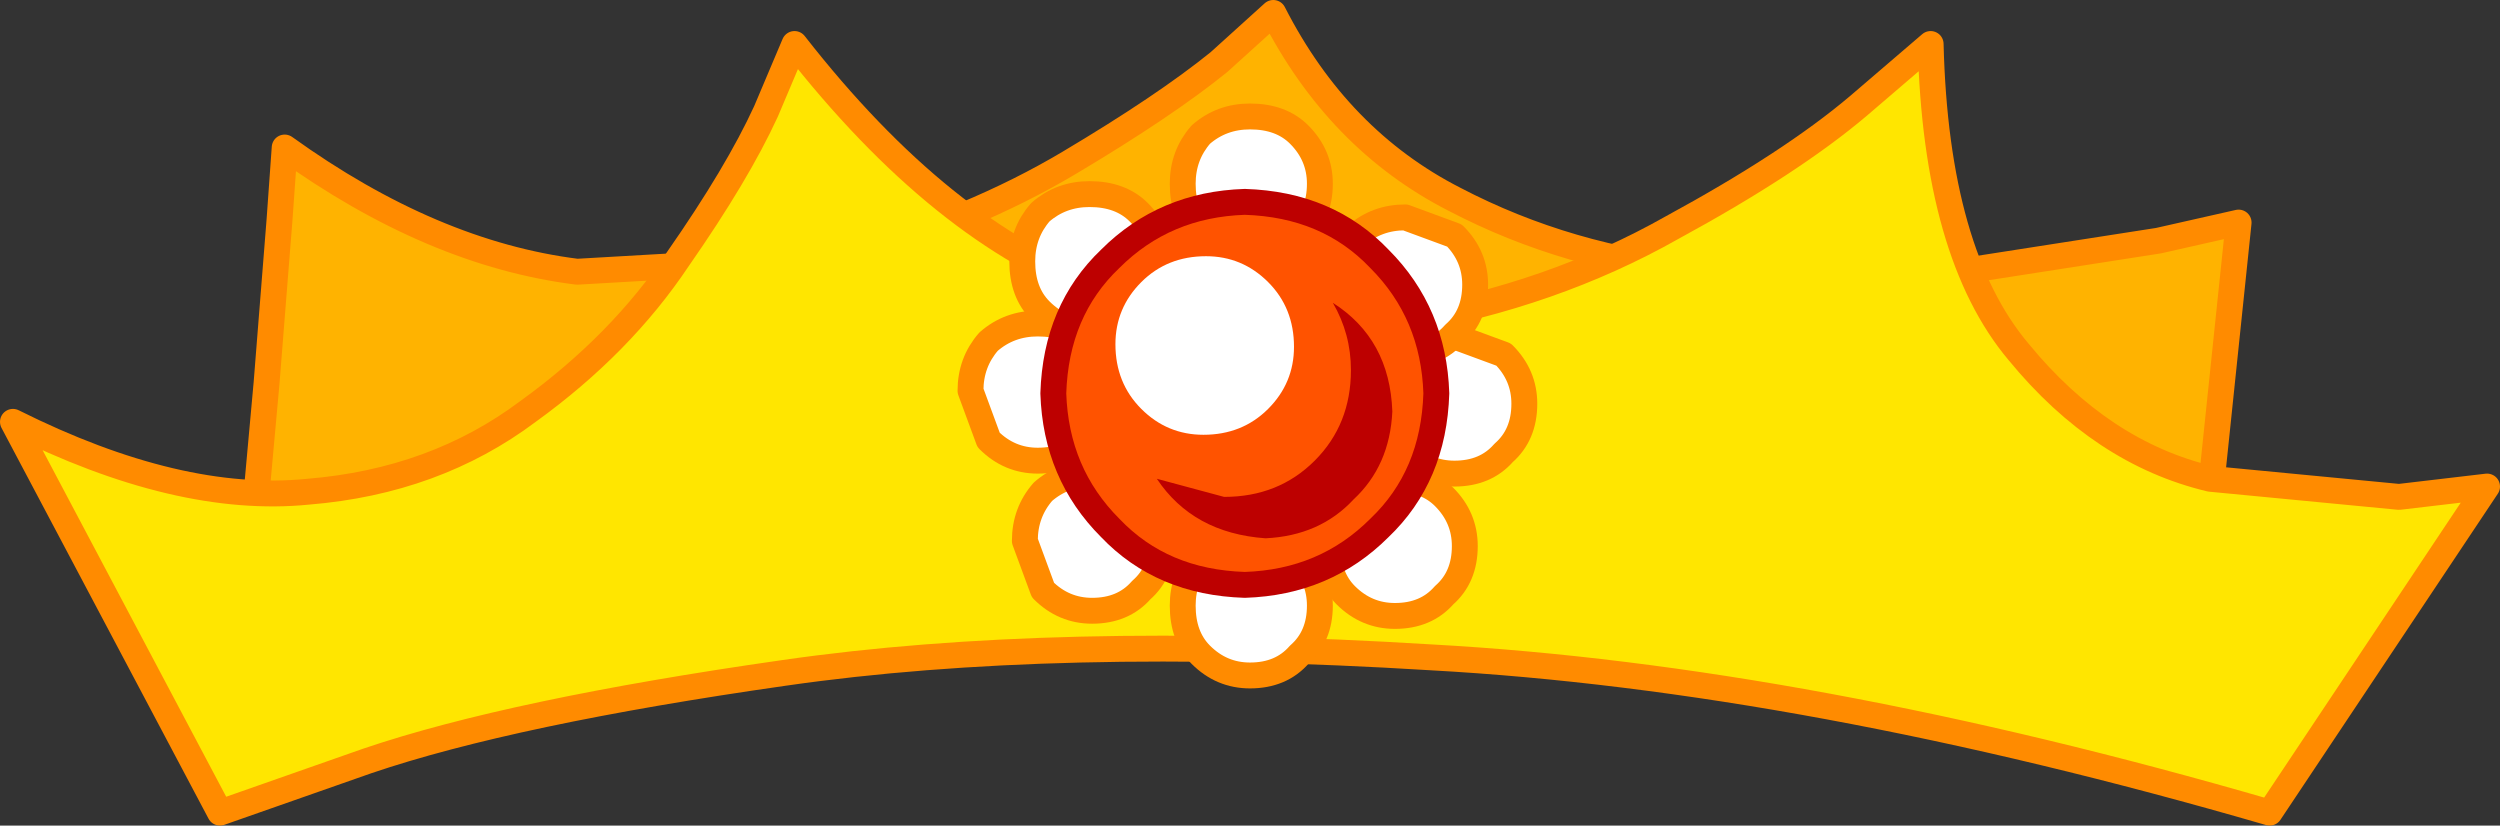 <?xml version="1.0" encoding="UTF-8" standalone="no"?>
<svg xmlns:xlink="http://www.w3.org/1999/xlink" height="15.95px" width="48.3px" xmlns="http://www.w3.org/2000/svg">
  <rect width="100%" height="100%" fill="#333333" stroke="none"/>
  <g transform="matrix(1.0, 0.0, 0.0, 1.0, 23.55, 7.0)">
    <path d="M4.55 -3.15 Q6.75 -2.0 9.35 -1.75 11.95 -1.5 14.3 -1.75 L18.15 -2.35 19.7 -2.7 18.85 5.45 Q12.25 2.1 6.45 1.1 L-4.0 0.7 Q-8.65 1.25 -12.0 2.4 -15.35 3.6 -17.15 4.6 L-18.9 5.45 -18.7 3.7 -18.4 0.4 -18.15 -2.75 -18.05 -4.15 Q-15.2 -2.1 -12.4 -1.75 L-7.2 -2.05 Q-4.75 -2.75 -2.9 -3.85 -1.05 -4.95 0.0 -5.8 L1.05 -6.75 Q2.3 -4.3 4.55 -3.15" fill="#ffb300" fill-rule="evenodd" stroke="none"/>
    <path d="M4.55 -3.15 Q2.3 -4.3 1.05 -6.75 L0.0 -5.8 Q-1.05 -4.95 -2.9 -3.85 -4.75 -2.75 -7.2 -2.05 L-12.4 -1.75 Q-15.2 -2.1 -18.05 -4.15 L-18.15 -2.75 -18.4 0.4 -18.7 3.7 -18.9 5.45 -17.15 4.6 Q-15.35 3.6 -12.0 2.4 -8.65 1.25 -4.0 0.7 L6.45 1.1 Q12.25 2.1 18.85 5.45 L19.7 -2.7 18.15 -2.35 14.3 -1.75 Q11.95 -1.5 9.35 -1.75 6.75 -2.0 4.55 -3.15 Z" fill="none" stroke="#ff8b00" stroke-linecap="round" stroke-linejoin="round" stroke-width="0.5"/>
    <path d="M19.15 2.25 L22.8 2.6 24.5 2.4 20.3 8.7 Q11.35 6.1 4.1 5.7 -3.2 5.25 -8.4 6.0 -13.65 6.75 -16.45 7.7 L-19.3 8.7 -23.3 1.15 Q-20.1 2.75 -17.6 2.5 -15.15 2.3 -13.35 0.95 -11.55 -0.35 -10.45 -2.0 -9.3 -3.65 -8.75 -4.85 L-8.2 -6.15 Q-5.35 -2.5 -2.3 -1.4 0.75 -0.25 3.6 -0.8 6.45 -1.3 8.75 -2.6 11.05 -3.85 12.35 -4.95 L13.75 -6.15 Q13.85 -2.1 15.45 -0.2 17.05 1.75 19.15 2.25" fill="#ffe600" fill-rule="evenodd" stroke="none"/>
    <path d="M19.15 2.25 Q17.05 1.75 15.45 -0.2 13.85 -2.1 13.75 -6.15 L12.35 -4.95 Q11.05 -3.85 8.75 -2.6 6.45 -1.3 3.6 -0.8 0.75 -0.25 -2.3 -1.4 -5.35 -2.5 -8.2 -6.15 L-8.75 -4.85 Q-9.3 -3.65 -10.45 -2.0 -11.55 -0.35 -13.35 0.95 -15.15 2.3 -17.6 2.5 -20.1 2.75 -23.3 1.15 L-19.3 8.7 -16.45 7.7 Q-13.65 6.75 -8.4 6.0 -3.2 5.25 4.1 5.7 11.35 6.1 20.3 8.7 L24.5 2.4 22.8 2.6 19.15 2.25 Z" fill="none" stroke="#ff8b00" stroke-linecap="round" stroke-linejoin="round" stroke-width="0.5"/>
    <path d="M-1.15 -1.95 Q-1.15 -1.35 -1.55 -1.0 -1.9 -0.6 -2.5 -0.6 -3.05 -0.6 -3.45 -1.0 -3.8 -1.35 -3.8 -1.95 -3.8 -2.5 -3.45 -2.9 -3.05 -3.25 -2.5 -3.25 -1.9 -3.25 -1.55 -2.9 -1.15 -2.5 -1.15 -1.95" fill="#ffffff" fill-rule="evenodd" stroke="none"/>
    <path d="M-1.15 -1.95 Q-1.15 -1.35 -1.55 -1.0 -1.9 -0.6 -2.5 -0.6 -3.05 -0.6 -3.45 -1.0 -3.8 -1.35 -3.8 -1.95 -3.8 -2.5 -3.45 -2.9 -3.05 -3.25 -2.5 -3.25 -1.9 -3.25 -1.55 -2.9 -1.15 -2.5 -1.15 -1.95 Z" fill="none" stroke="#ff8b00" stroke-linecap="round" stroke-linejoin="round" stroke-width="0.5"/>
    <path d="M1.95 -3.45 Q1.95 -2.85 1.55 -2.5 1.2 -2.1 0.6 -2.1 0.05 -2.1 -0.35 -2.5 -0.7 -2.85 -0.7 -3.45 -0.7 -4.0 -0.35 -4.4 0.05 -4.75 0.6 -4.75 1.2 -4.75 1.55 -4.4 1.95 -4.0 1.95 -3.45" fill="#ffffff" fill-rule="evenodd" stroke="none"/>
    <path d="M1.95 -3.45 Q1.95 -2.85 1.55 -2.5 1.2 -2.1 0.6 -2.1 0.05 -2.1 -0.35 -2.5 -0.7 -2.85 -0.7 -3.45 -0.7 -4.0 -0.35 -4.4 0.05 -4.75 0.6 -4.75 1.2 -4.75 1.55 -4.4 1.95 -4.0 1.95 -3.45 Z" fill="none" stroke="#ff8b00" stroke-linecap="round" stroke-linejoin="round" stroke-width="0.5"/>
    <path d="M1.95 4.7 Q1.95 5.3 1.55 5.65 1.2 6.05 0.6 6.05 0.05 6.05 -0.35 5.65 -0.7 5.3 -0.7 4.7 -0.7 4.15 -0.35 3.75 0.05 3.4 0.6 3.4 1.2 3.4 1.55 3.75 1.95 4.15 1.95 4.7" fill="#ffffff" fill-rule="evenodd" stroke="none"/>
    <path d="M1.95 4.7 Q1.95 5.3 1.55 5.65 1.2 6.05 0.6 6.05 0.05 6.05 -0.35 5.65 -0.7 5.3 -0.7 4.7 -0.7 4.15 -0.35 3.75 0.05 3.4 0.6 3.4 1.2 3.4 1.55 3.75 1.95 4.15 1.95 4.7 Z" fill="none" stroke="#ff8b00" stroke-linecap="round" stroke-linejoin="round" stroke-width="0.5"/>
    <path d="M-1.1 3.45 Q-1.1 4.05 -1.5 4.4 -1.85 4.8 -2.45 4.8 -3.0 4.8 -3.4 4.4 L-3.75 3.45 Q-3.75 2.9 -3.4 2.5 -3.0 2.15 -2.45 2.15 -1.85 2.15 -1.5 2.5 -1.1 2.9 -1.1 3.45" fill="#ffffff" fill-rule="evenodd" stroke="none"/>
    <path d="M-1.1 3.45 Q-1.1 4.05 -1.5 4.4 -1.85 4.8 -2.45 4.8 -3.0 4.8 -3.4 4.4 L-3.75 3.45 Q-3.75 2.9 -3.4 2.5 -3.0 2.15 -2.45 2.15 -1.85 2.15 -1.5 2.5 -1.1 2.9 -1.1 3.45 Z" fill="none" stroke="#ff8b00" stroke-linecap="round" stroke-linejoin="round" stroke-width="0.5"/>
    <path d="M4.75 3.55 Q4.75 4.15 4.35 4.5 4.0 4.9 3.4 4.9 2.85 4.9 2.45 4.5 2.1 4.15 2.1 3.55 2.1 3.0 2.45 2.6 2.85 2.25 3.4 2.25 4.0 2.25 4.35 2.6 4.75 3.0 4.75 3.55" fill="#ffffff" fill-rule="evenodd" stroke="none"/>
    <path d="M4.75 3.55 Q4.75 4.15 4.35 4.5 4.0 4.9 3.4 4.9 2.85 4.9 2.45 4.5 2.1 4.15 2.1 3.55 2.1 3.0 2.45 2.6 2.85 2.25 3.4 2.25 4.0 2.25 4.35 2.6 4.75 3.0 4.75 3.55 Z" fill="none" stroke="#ff8b00" stroke-linecap="round" stroke-linejoin="round" stroke-width="0.5"/>
    <path d="M5.9 0.8 Q5.9 1.4 5.5 1.75 5.15 2.15 4.55 2.15 4.0 2.15 3.6 1.75 3.25 1.4 3.25 0.8 3.25 0.25 3.6 -0.15 4.0 -0.5 4.55 -0.5 L5.5 -0.15 Q5.9 0.25 5.9 0.8" fill="#ffffff" fill-rule="evenodd" stroke="none"/>
    <path d="M5.9 0.8 Q5.9 1.4 5.5 1.75 5.15 2.15 4.55 2.15 4.0 2.15 3.6 1.75 3.25 1.4 3.25 0.8 3.25 0.25 3.6 -0.15 4.0 -0.5 4.55 -0.5 L5.5 -0.15 Q5.9 0.25 5.9 0.8 Z" fill="none" stroke="#ff8b00" stroke-linecap="round" stroke-linejoin="round" stroke-width="0.5"/>
    <path d="M-2.15 0.55 Q-2.15 1.15 -2.55 1.5 -2.9 1.9 -3.5 1.9 -4.05 1.9 -4.45 1.5 L-4.8 0.55 Q-4.8 0.0 -4.45 -0.4 -4.05 -0.75 -3.5 -0.75 -2.9 -0.75 -2.55 -0.4 -2.15 0.0 -2.15 0.55" fill="#ffffff" fill-rule="evenodd" stroke="none"/>
    <path d="M-2.15 0.55 Q-2.15 1.15 -2.55 1.5 -2.9 1.9 -3.5 1.9 -4.05 1.9 -4.45 1.5 L-4.8 0.55 Q-4.8 0.0 -4.45 -0.4 -4.05 -0.75 -3.5 -0.75 -2.9 -0.75 -2.55 -0.4 -2.15 0.0 -2.15 0.55 Z" fill="none" stroke="#ff8b00" stroke-linecap="round" stroke-linejoin="round" stroke-width="0.5"/>
    <path d="M1.7 -0.6 Q1.7 0.0 1.3 0.35 0.95 0.75 0.35 0.75 -0.2 0.75 -0.6 0.35 -0.95 0.0 -0.95 -0.6 L-0.6 -1.55 Q-0.2 -1.9 0.35 -1.9 L1.3 -1.55 Q1.7 -1.15 1.7 -0.6" fill="#ffffff" fill-rule="evenodd" stroke="none"/>
    <path d="M1.7 -0.6 Q1.7 0.0 1.3 0.35 0.95 0.75 0.35 0.75 -0.2 0.75 -0.6 0.35 -0.95 0.0 -0.95 -0.6 L-0.6 -1.55 Q-0.2 -1.9 0.35 -1.9 L1.3 -1.55 Q1.7 -1.15 1.7 -0.6 Z" fill="none" stroke="#ff8b00" stroke-linecap="round" stroke-linejoin="round" stroke-width="0.5"/>
    <path d="M4.95 -1.5 Q4.95 -0.9 4.55 -0.55 4.2 -0.15 3.6 -0.15 3.05 -0.15 2.65 -0.55 2.3 -0.9 2.3 -1.5 2.3 -2.05 2.65 -2.45 3.05 -2.8 3.6 -2.8 L4.55 -2.45 Q4.95 -2.05 4.95 -1.5" fill="#ffffff" fill-rule="evenodd" stroke="none"/>
    <path d="M4.95 -1.5 Q4.95 -0.9 4.55 -0.55 4.2 -0.15 3.6 -0.15 3.05 -0.15 2.65 -0.55 2.3 -0.9 2.3 -1.5 2.3 -2.05 2.65 -2.45 3.05 -2.8 3.6 -2.8 L4.55 -2.45 Q4.95 -2.05 4.95 -1.5 Z" fill="none" stroke="#ff8b00" stroke-linecap="round" stroke-linejoin="round" stroke-width="0.5"/>
    <path d="M4.2 0.6 Q4.15 2.2 3.1 3.2 2.05 4.25 0.5 4.3 -1.1 4.25 -2.1 3.2 -3.15 2.15 -3.2 0.6 -3.15 -1.0 -2.1 -2.0 -1.05 -3.05 0.5 -3.1 2.1 -3.05 3.1 -2.0 4.15 -0.95 4.2 0.6" fill="#ff5300" fill-rule="evenodd" stroke="none"/>
    <path d="M4.2 0.6 Q4.15 2.2 3.1 3.2 2.05 4.25 0.5 4.3 -1.1 4.25 -2.1 3.2 -3.15 2.15 -3.2 0.6 -3.15 -1.0 -2.1 -2.0 -1.05 -3.05 0.5 -3.1 2.1 -3.05 3.1 -2.0 4.15 -0.95 4.2 0.6 Z" fill="none" stroke="#bd0000" stroke-linecap="round" stroke-linejoin="round" stroke-width="0.5"/>
    <path d="M2.2 -1.15 Q3.3 -0.45 3.35 0.95 3.3 2.0 2.6 2.65 1.95 3.35 0.9 3.4 -0.5 3.3 -1.2 2.25 L0.1 2.6 Q1.15 2.6 1.85 1.9 2.55 1.2 2.55 0.15 2.55 -0.55 2.2 -1.15" fill="#bd0000" fill-rule="evenodd" stroke="none"/>
    <path d="M1.45 -0.3 Q1.45 0.4 0.95 0.9 0.45 1.4 -0.3 1.4 -1.0 1.4 -1.5 0.9 -2.0 0.4 -2.0 -0.35 -2.0 -1.05 -1.5 -1.55 -1.0 -2.05 -0.25 -2.05 0.45 -2.05 0.95 -1.55 1.45 -1.05 1.45 -0.3" fill="#ffffff" fill-rule="evenodd" stroke="none"/>
  </g>
</svg>
